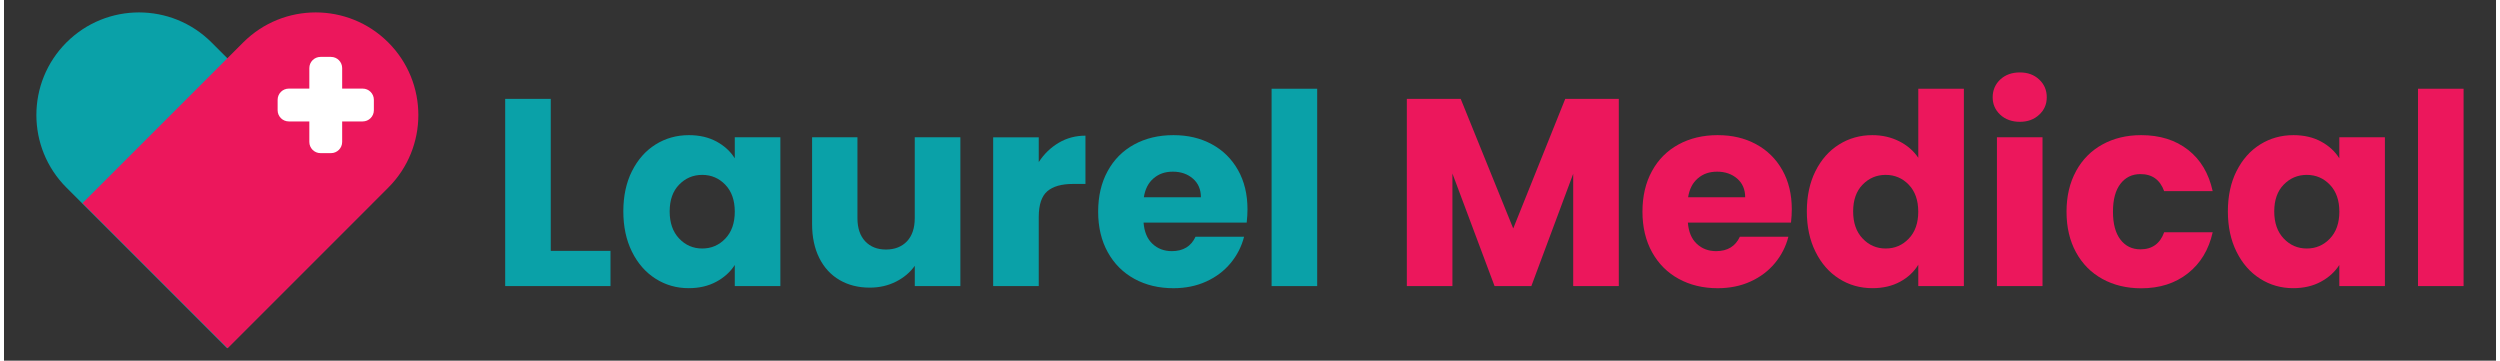 <?xml version="1.0" encoding="UTF-8"?>
<svg xmlns="http://www.w3.org/2000/svg" id="Layer_1" data-name="Layer 1" width="10.12in" height="1.46in" viewBox="0 0 728.73 105.47">
  <rect x="0" y="0" width="728.73" height="105.47" fill="#333333" stroke="none"/>
  <g>
    <path d="M159.89,73.36h17.47v10.29h-30.8V28.91h13.33v44.45Z" fill="#0aa1a8"></path>
    <path d="M183.64,50.05c1.69-3.38,3.99-5.98,6.9-7.8,2.91-1.82,6.16-2.73,9.75-2.73,3.07,0,5.76.62,8.07,1.87,2.31,1.25,4.09,2.89,5.34,4.91v-6.16h13.33v43.51h-13.33v-6.16c-1.3,2.03-3.11,3.67-5.42,4.91-2.31,1.25-5,1.87-8.07,1.87-3.54,0-6.76-.92-9.67-2.77-2.91-1.84-5.21-4.47-6.9-7.88-1.69-3.4-2.53-7.34-2.53-11.81s.84-8.4,2.53-11.78ZM210.93,54.02c-1.85-1.92-4.09-2.88-6.75-2.88s-4.9.95-6.75,2.85c-1.85,1.9-2.77,4.51-2.77,7.84s.92,5.97,2.77,7.92c1.84,1.95,4.09,2.92,6.75,2.92s4.9-.96,6.75-2.89c1.84-1.92,2.77-4.55,2.77-7.88s-.92-5.95-2.77-7.88Z" fill="#0aa1a8"></path>
    <path d="M279.67,40.14v43.51h-13.33v-5.93c-1.35,1.92-3.19,3.47-5.5,4.64-2.31,1.17-4.87,1.75-7.68,1.75-3.33,0-6.27-.74-8.81-2.22-2.55-1.48-4.52-3.63-5.93-6.43-1.4-2.81-2.11-6.11-2.11-9.9v-25.42h13.26v23.63c0,2.91.75,5.17,2.26,6.78,1.51,1.61,3.53,2.42,6.08,2.42s4.65-.81,6.16-2.42c1.51-1.61,2.26-3.87,2.26-6.78v-23.63h13.33Z" fill="#0aa1a8"></path>
    <path d="M308.45,41.74c2.34-1.38,4.94-2.07,7.8-2.07v14.12h-3.67c-3.33,0-5.82.71-7.49,2.14-1.66,1.43-2.5,3.94-2.5,7.53v20.2h-13.33v-43.51h13.33v7.25c1.56-2.39,3.51-4.28,5.85-5.65Z" fill="#0aa1a8"></path>
    <path d="M363.42,65.1h-30.18c.21,2.7,1.08,4.77,2.61,6.2,1.53,1.43,3.42,2.14,5.65,2.14,3.33,0,5.64-1.4,6.94-4.21h14.19c-.73,2.86-2.04,5.43-3.94,7.72-1.9,2.29-4.28,4.08-7.14,5.38-2.86,1.3-6.06,1.95-9.59,1.95-4.26,0-8.06-.91-11.39-2.73-3.33-1.82-5.93-4.42-7.8-7.8-1.87-3.38-2.81-7.33-2.81-11.85s.92-8.47,2.77-11.85c1.84-3.38,4.43-5.98,7.76-7.8,3.33-1.82,7.15-2.73,11.46-2.73s7.95.88,11.23,2.65,5.83,4.29,7.68,7.56c1.85,3.28,2.77,7.1,2.77,11.46,0,1.25-.08,2.55-.23,3.9ZM350.01,57.69c0-2.29-.78-4.11-2.34-5.46-1.56-1.35-3.51-2.03-5.85-2.03s-4.12.65-5.65,1.95c-1.53,1.3-2.48,3.15-2.85,5.54h16.69Z" fill="#0aa1a8"></path>
    <path d="M384.01,25.95v57.71h-13.33V25.95h13.33Z" fill="#0aa1a8"></path>
    <path d="M472.21,28.91v54.74h-13.33v-32.83l-12.24,32.83h-10.76l-12.32-32.91v32.91h-13.33V28.91h15.75l15.36,37.9,15.21-37.9h15.67Z" fill="#ec175c"></path>
    <path d="M522.59,65.1h-30.18c.21,2.7,1.08,4.77,2.61,6.2,1.53,1.43,3.42,2.14,5.65,2.14,3.33,0,5.64-1.4,6.94-4.21h14.19c-.73,2.86-2.04,5.43-3.94,7.72-1.9,2.29-4.28,4.08-7.14,5.38-2.86,1.3-6.06,1.95-9.59,1.95-4.26,0-8.06-.91-11.39-2.73-3.33-1.82-5.93-4.42-7.8-7.8-1.87-3.38-2.81-7.33-2.81-11.85s.92-8.47,2.77-11.85c1.84-3.38,4.43-5.98,7.76-7.8,3.33-1.82,7.15-2.73,11.46-2.73s7.95.88,11.23,2.65,5.83,4.29,7.68,7.56c1.85,3.28,2.77,7.1,2.77,11.46,0,1.25-.08,2.55-.23,3.9ZM509.17,57.69c0-2.29-.78-4.11-2.34-5.46-1.56-1.35-3.51-2.03-5.85-2.03s-4.12.65-5.65,1.95c-1.53,1.3-2.48,3.15-2.85,5.54h16.69Z" fill="#ec175c"></path>
    <path d="M529.72,50.05c1.69-3.38,3.99-5.98,6.9-7.8,2.91-1.82,6.16-2.73,9.75-2.73,2.86,0,5.47.6,7.84,1.79,2.37,1.2,4.22,2.81,5.58,4.83v-20.2h13.33v57.71h-13.33v-6.24c-1.25,2.08-3.03,3.74-5.34,4.99-2.31,1.25-5,1.87-8.07,1.87-3.59,0-6.84-.92-9.75-2.77-2.91-1.84-5.21-4.47-6.9-7.88-1.69-3.4-2.53-7.34-2.53-11.81s.84-8.4,2.53-11.78ZM557.01,54.02c-1.85-1.92-4.09-2.88-6.75-2.88s-4.9.95-6.75,2.85c-1.85,1.9-2.77,4.51-2.77,7.84s.92,5.97,2.77,7.92c1.84,1.95,4.09,2.92,6.75,2.92s4.9-.96,6.75-2.89c1.84-1.92,2.77-4.55,2.77-7.88s-.92-5.95-2.77-7.88Z" fill="#ec175c"></path>
    <path d="M583.76,33.55c-1.48-1.38-2.22-3.08-2.22-5.11s.74-3.81,2.22-5.19c1.48-1.38,3.39-2.07,5.73-2.07s4.17.69,5.65,2.07c1.48,1.38,2.22,3.11,2.22,5.19s-.74,3.73-2.22,5.11c-1.48,1.38-3.37,2.07-5.65,2.07s-4.25-.69-5.73-2.07ZM596.12,40.14v43.51h-13.33v-43.51h13.33Z" fill="#ec175c"></path>
    <path d="M605.91,50.05c1.84-3.38,4.42-5.98,7.72-7.8,3.3-1.82,7.08-2.73,11.35-2.73,5.46,0,10.02,1.43,13.69,4.29,3.67,2.86,6.07,6.89,7.21,12.09h-14.19c-1.2-3.33-3.51-4.99-6.94-4.99-2.44,0-4.39.95-5.85,2.85-1.46,1.9-2.18,4.61-2.18,8.15s.73,6.25,2.18,8.15c1.46,1.9,3.41,2.85,5.85,2.85,3.43,0,5.74-1.66,6.94-4.99h14.19c-1.14,5.1-3.56,9.1-7.25,12.01-3.69,2.91-8.24,4.37-13.65,4.37-4.26,0-8.05-.91-11.35-2.73-3.3-1.82-5.88-4.42-7.72-7.8-1.85-3.38-2.77-7.33-2.77-11.85s.92-8.47,2.77-11.85Z" fill="#ec175c"></path>
    <path d="M652.85,50.05c1.69-3.38,3.99-5.98,6.9-7.8,2.91-1.82,6.16-2.73,9.75-2.73,3.07,0,5.76.62,8.07,1.87,2.31,1.25,4.09,2.89,5.34,4.91v-6.16h13.33v43.51h-13.33v-6.16c-1.3,2.03-3.11,3.67-5.42,4.91-2.31,1.25-5,1.87-8.07,1.87-3.54,0-6.76-.92-9.67-2.77-2.91-1.84-5.21-4.47-6.9-7.88-1.69-3.4-2.53-7.34-2.53-11.81s.84-8.4,2.53-11.78ZM680.15,54.02c-1.85-1.92-4.09-2.88-6.75-2.88s-4.9.95-6.75,2.85c-1.85,1.9-2.77,4.51-2.77,7.84s.92,5.97,2.77,7.92c1.84,1.95,4.09,2.92,6.75,2.92s4.9-.96,6.75-2.89c1.84-1.92,2.77-4.55,2.77-7.88s-.92-5.95-2.77-7.88Z" fill="#ec175c"></path>
    <path d="M719.25,25.95v57.71h-13.33V25.95h13.33Z" fill="#ec175c"></path>
  </g>
  <g>
    <path d="M65.24,101.84L18.26,54.86c-11.72-11.72-11.72-30.72,0-42.44h0c11.72-11.72,30.72-11.72,42.44,0l46.98,46.98-42.44,42.44Z" fill="#0aa1a8"></path>
    <path d="M65.4,101.84l46.98-46.98c11.72-11.72,11.72-30.72,0-42.44h0c-11.72-11.72-30.72-11.72-42.44,0L22.96,59.4l42.44,42.44Z" fill="#ec175c"></path>
    <path d="M104.89,25.91h-6v-6c0-1.8-1.46-3.27-3.27-3.27h-3.06c-1.8,0-3.27,1.46-3.27,3.27v6h-6c-1.8,0-3.27,1.46-3.27,3.27v3.06c0,1.8,1.46,3.27,3.27,3.27h6v6c0,1.8,1.46,3.27,3.27,3.27h3.06c1.8,0,3.27-1.46,3.27-3.27v-6h6c1.8,0,3.27-1.46,3.27-3.27v-3.06c0-1.8-1.46-3.27-3.27-3.27" fill="#fff"></path>
  </g>
</svg>
